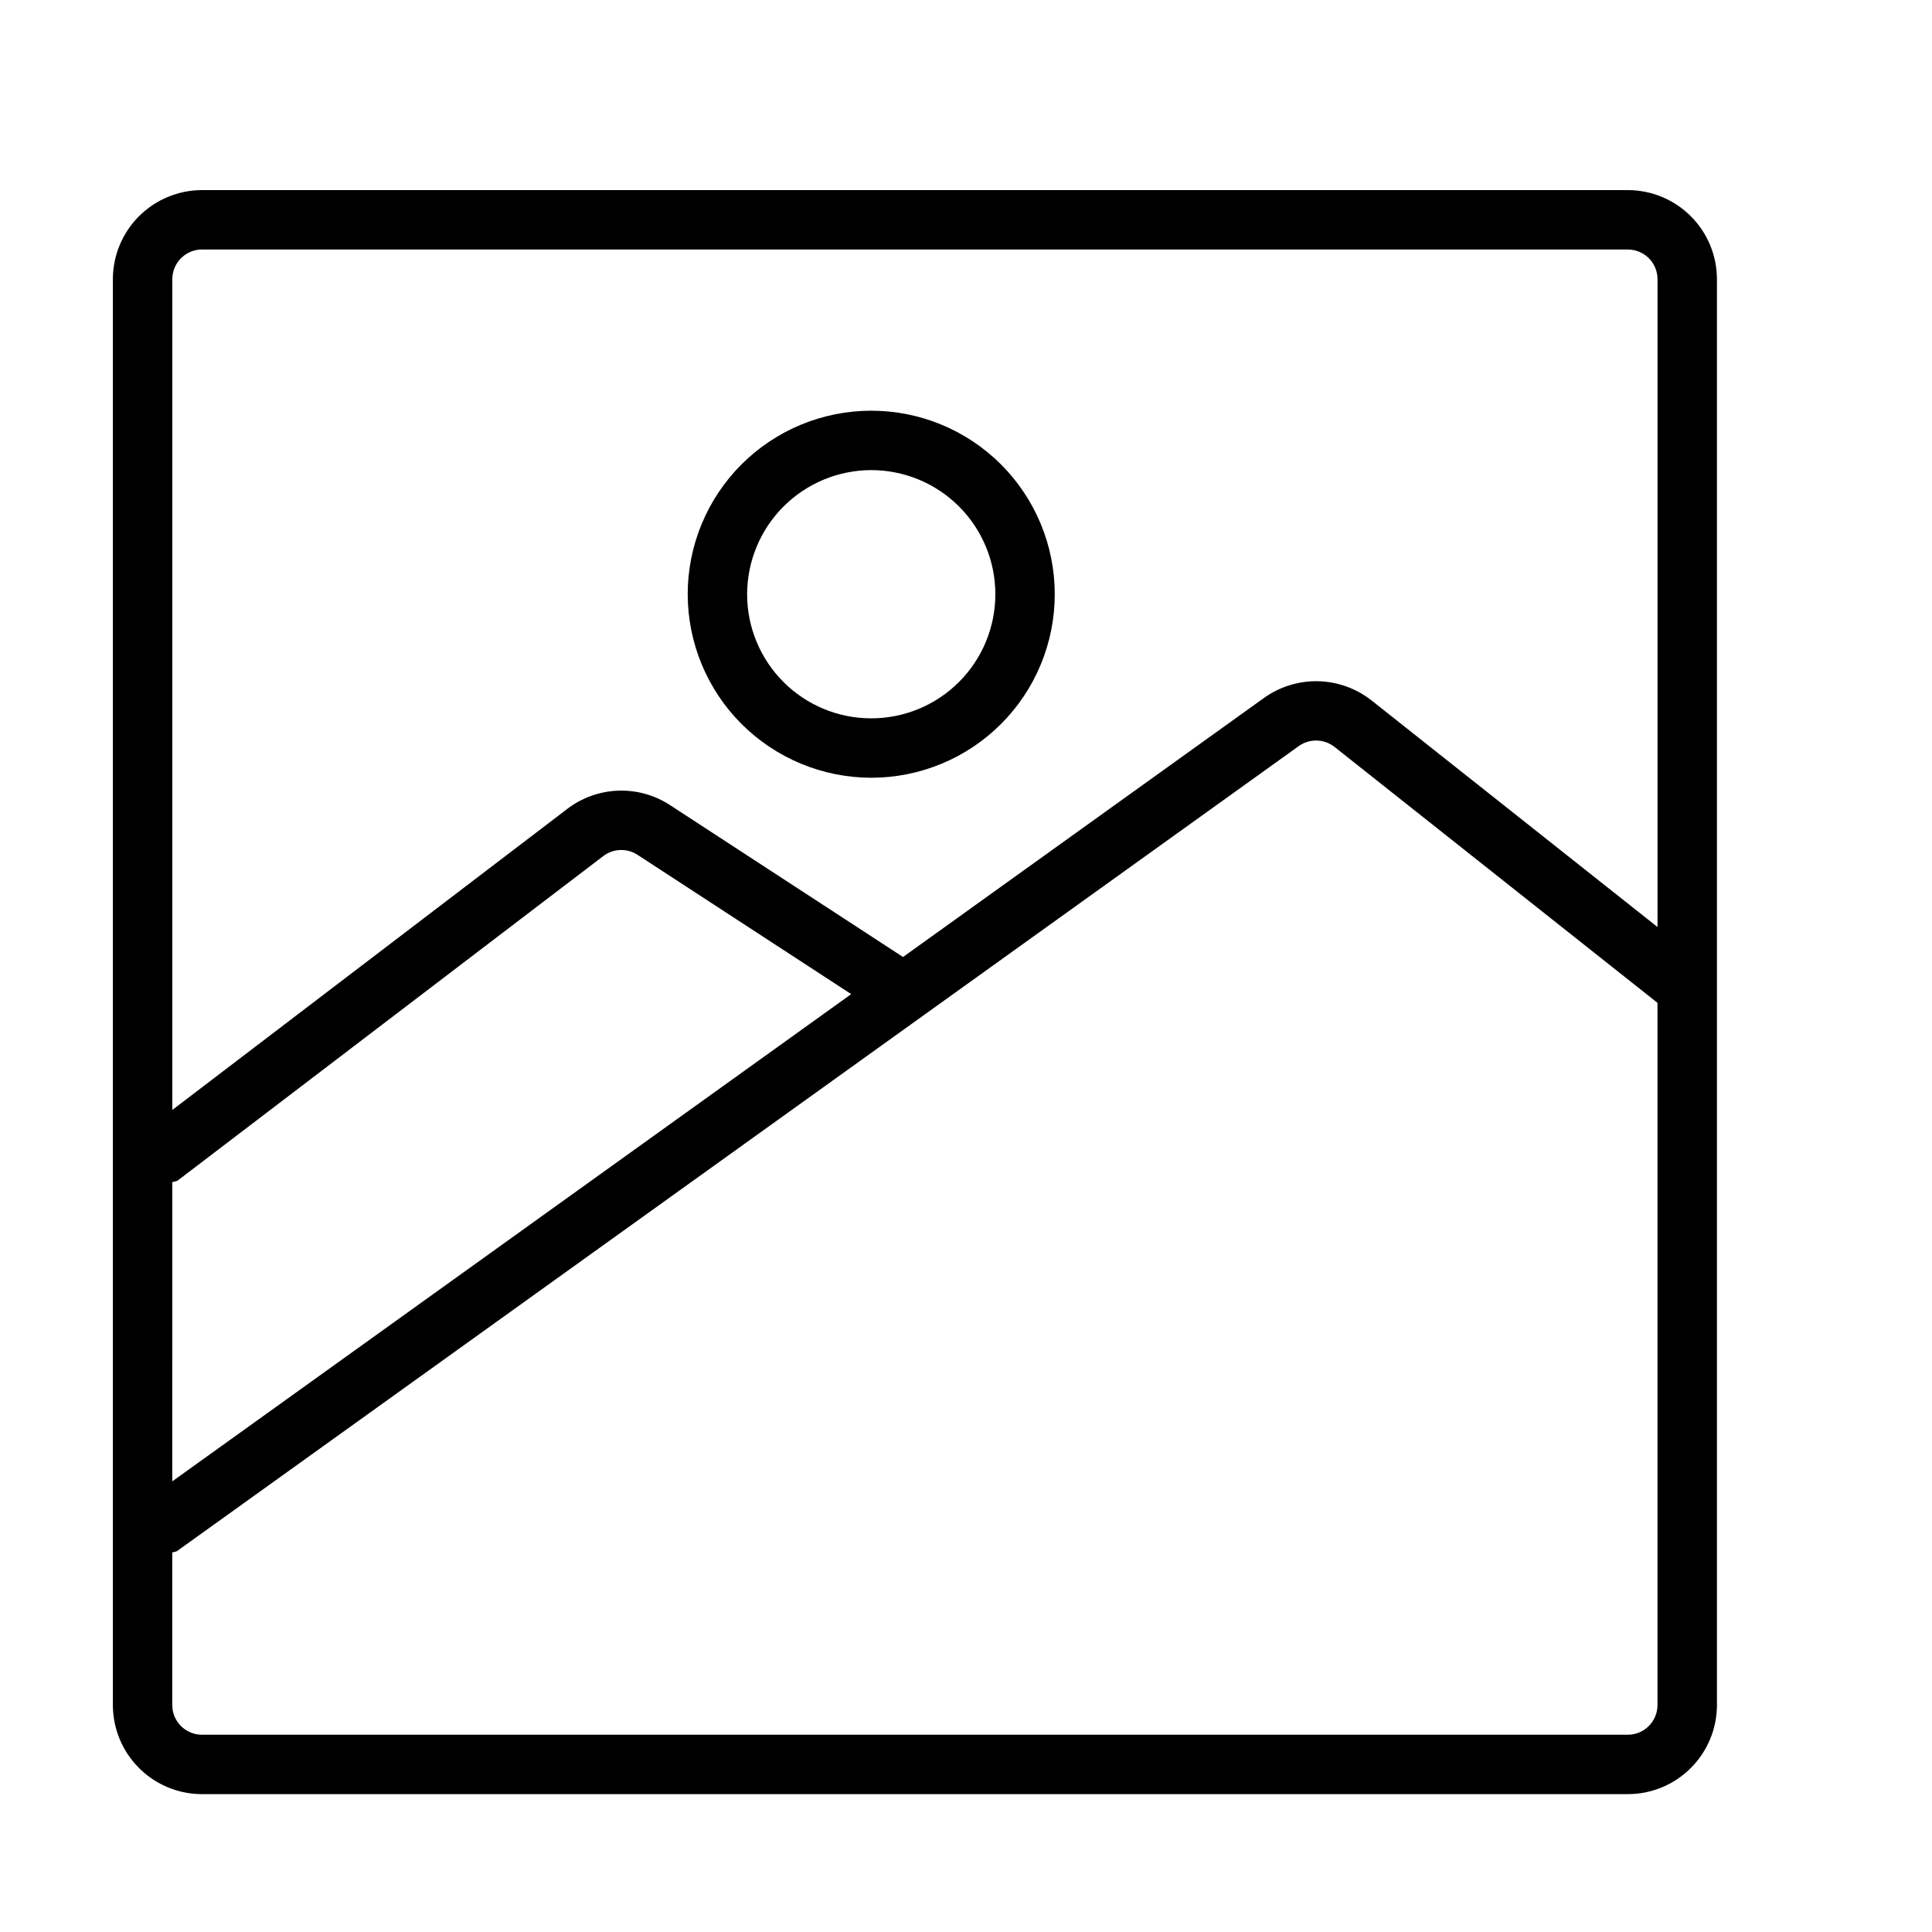 <?xml version="1.0" encoding="UTF-8"?>
<!-- The Best Svg Icon site in the world: iconSvg.co, Visit us! https://iconsvg.co -->
<svg fill="#000000" width="800px" height="800px" version="1.1" viewBox="144 144 512 512" xmlns="http://www.w3.org/2000/svg">
 <g>
  <path d="m575.39 194.38h-377.86c-6.262 0.004-12.266 2.496-16.691 6.922-4.43 4.43-6.918 10.43-6.926 16.691v377.86c0.008 6.262 2.496 12.262 6.926 16.691 4.426 4.426 10.43 6.918 16.691 6.922h377.86c6.262-0.004 12.266-2.496 16.691-6.922 4.43-4.43 6.918-10.43 6.926-16.691v-377.86c-0.008-6.262-2.496-12.262-6.926-16.691-4.426-4.426-10.43-6.918-16.691-6.922zm-377.86 15.742h377.86c2.09 0 4.09 0.828 5.566 2.305 1.477 1.477 2.305 3.481 2.305 5.566v171.68l-75.805-60.062c-4.031-3.172-8.977-4.953-14.105-5.078-5.125-0.125-10.152 1.418-14.332 4.391l-95.707 68.691-61.75-40.254h0.004c-4.086-2.668-8.895-4.004-13.77-3.824-4.875 0.18-9.574 1.863-13.453 4.824l-104.68 79.789v-220.16c0-2.086 0.832-4.09 2.309-5.566 1.477-1.477 3.477-2.305 5.566-2.305zm-7.875 247.18c0.496-0.234 1.062-0.164 1.516-0.512l112.71-85.926c2.648-2.016 6.281-2.148 9.07-0.328l56.629 36.918-179.93 129.12zm385.73 146.42h-377.86c-4.348 0-7.875-3.523-7.875-7.871v-40.418c0.434-0.203 0.926-0.137 1.332-0.43l297.21-213.29c2.859-2.039 6.723-1.945 9.477 0.23l85.586 67.82v186.09c0 2.086-0.832 4.09-2.309 5.566s-3.477 2.305-5.566 2.305z"/>
  <path d="m374.88 350.11c12.902 0.004 25.273-5.121 34.395-14.242 9.121-9.121 14.246-21.492 14.246-34.391 0-12.898-5.121-25.273-14.242-34.395-9.125-9.121-21.496-14.246-34.395-14.242-12.898 0-25.27 5.125-34.391 14.246-9.121 9.121-14.246 21.492-14.246 34.395 0.02 12.891 5.144 25.254 14.262 34.371 9.117 9.113 21.48 14.242 34.371 14.258zm0-81.527c8.723 0 17.09 3.465 23.262 9.633 6.168 6.168 9.637 14.535 9.637 23.258s-3.465 17.09-9.633 23.258c-6.168 6.172-14.531 9.637-23.258 9.637-8.723 0.004-17.09-3.461-23.258-9.629s-9.637-14.535-9.637-23.258c0.012-8.723 3.481-17.082 9.645-23.246 6.164-6.168 14.523-9.637 23.242-9.652z"/>
 </g>
</svg>